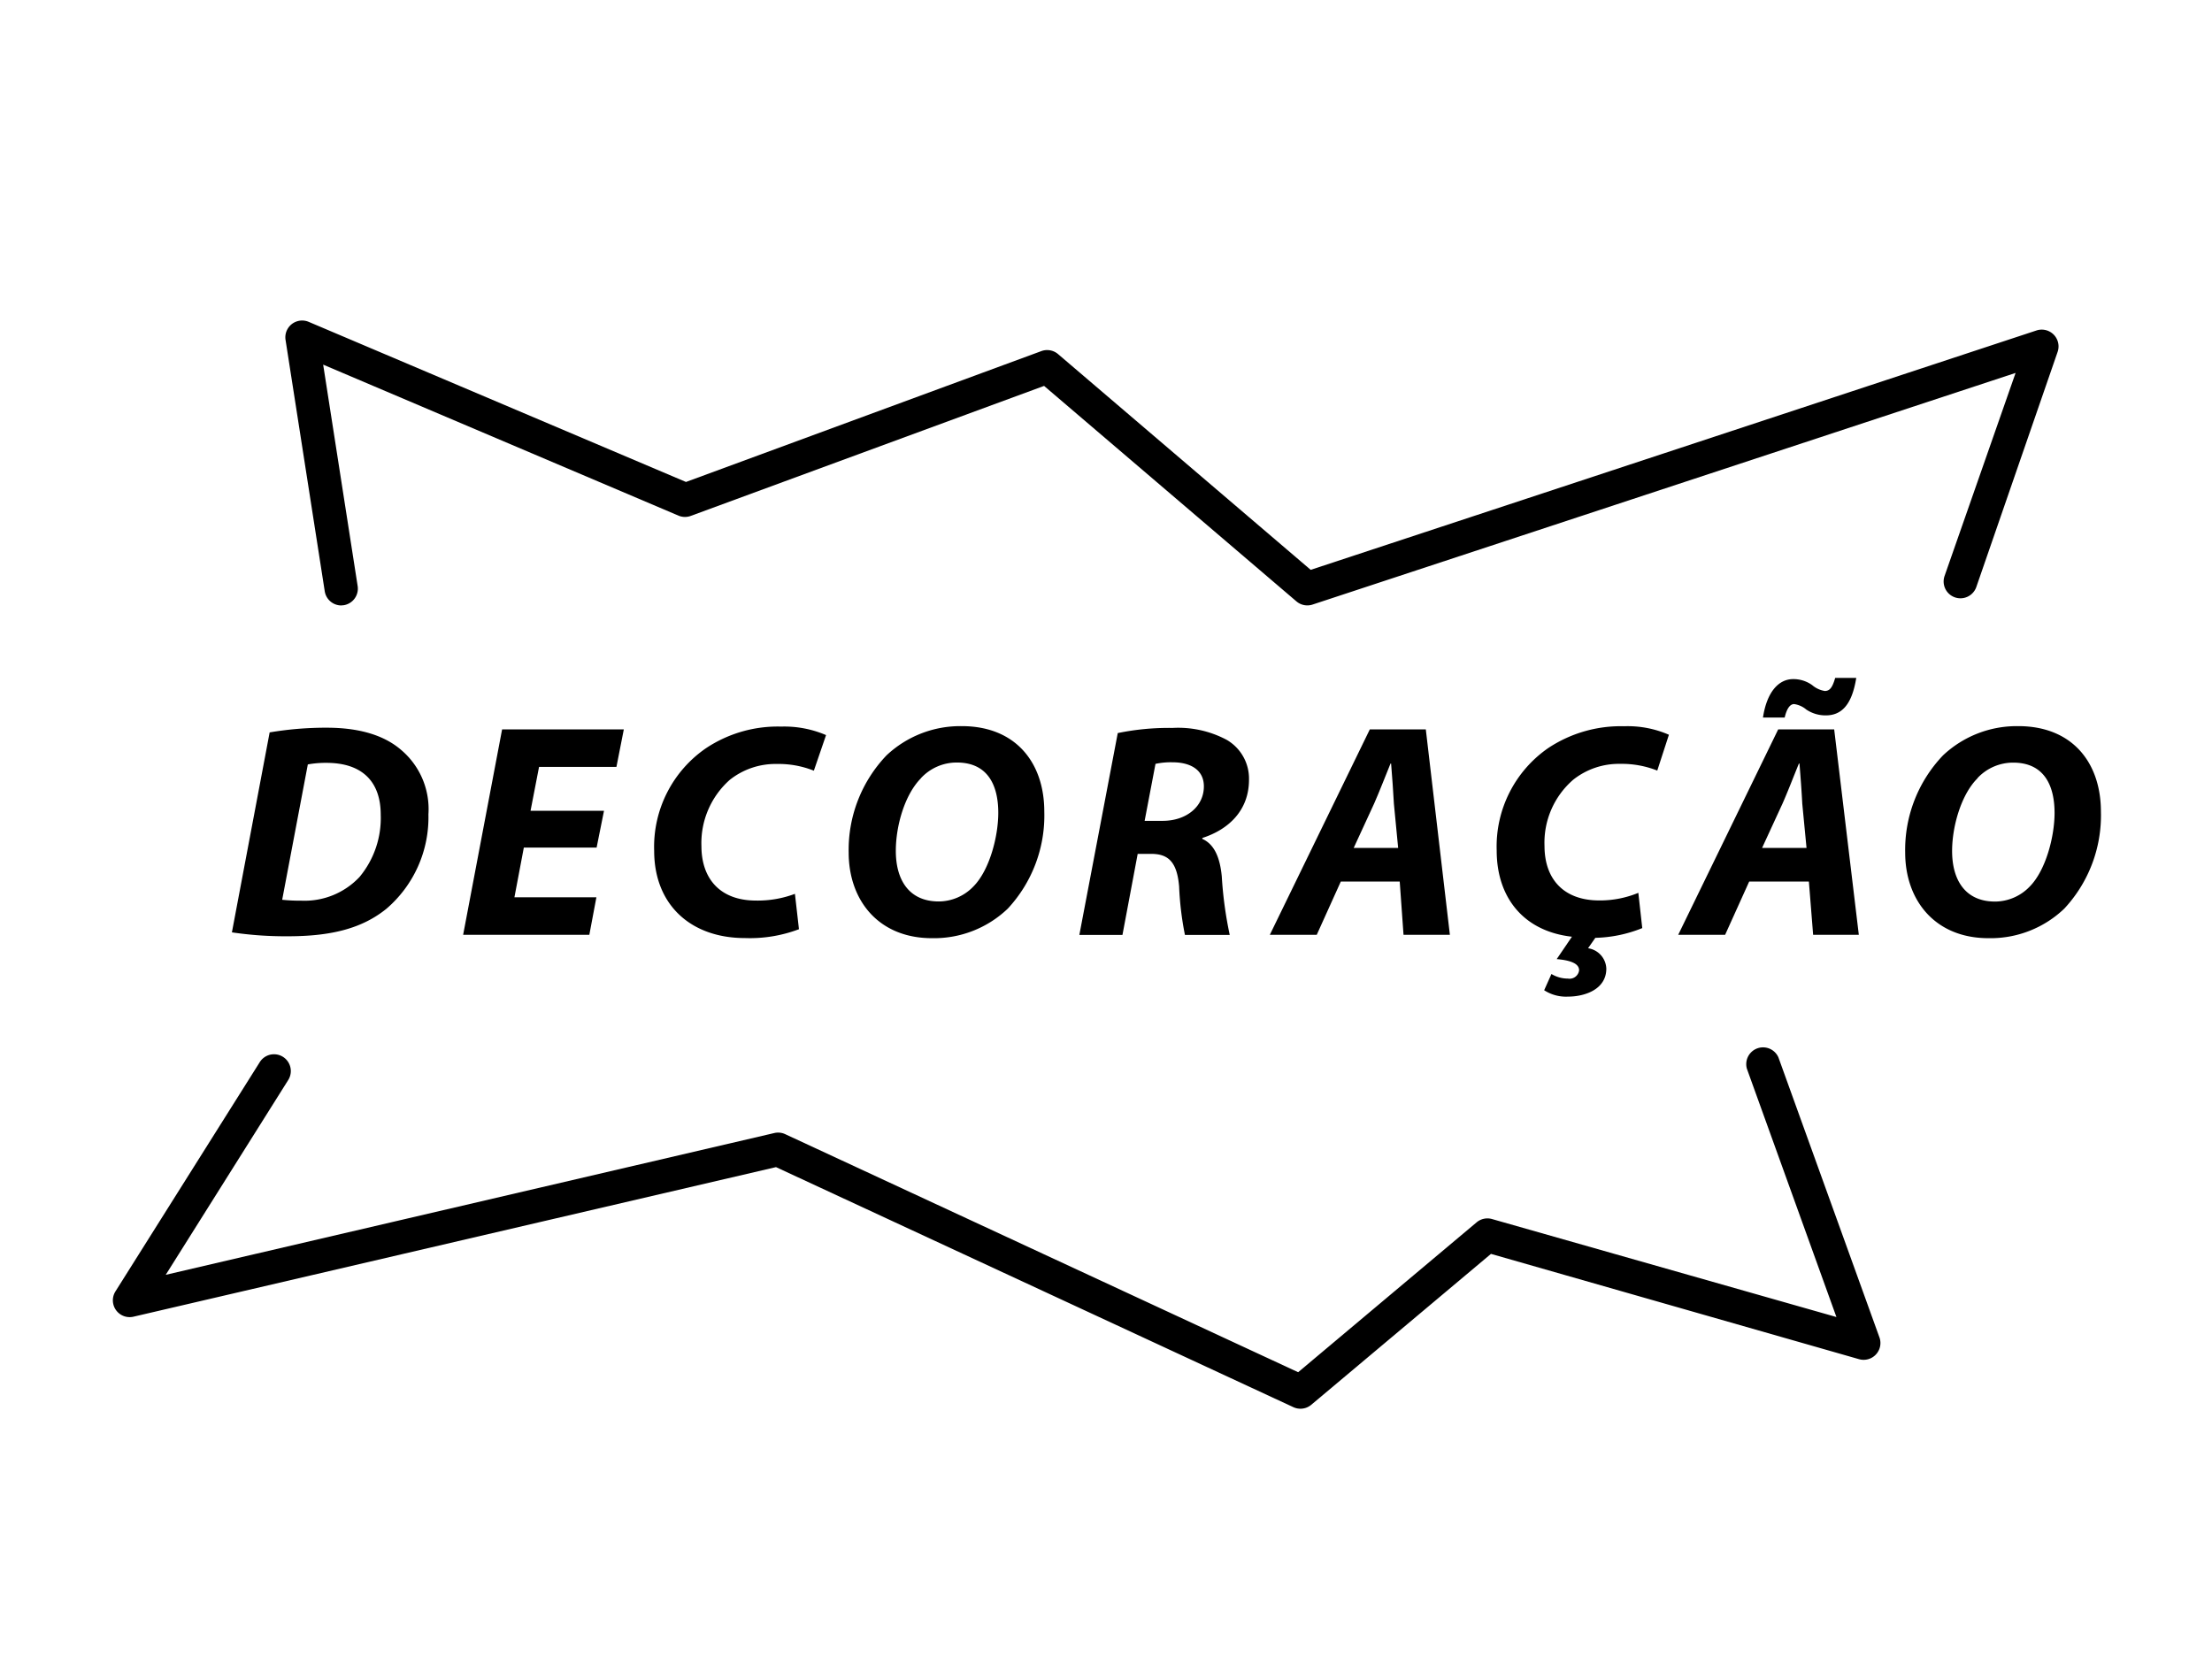 <svg id="Camada_1" data-name="Camada 1" xmlns="http://www.w3.org/2000/svg" viewBox="0 0 197.54 150"><title>ícones</title><path d="M116.13,125.83a1.5,1.5,0,0,1-.63-0.14L69.3,104.25,11.92,117.61a1.5,1.5,0,0,1-1.61-2.26L23.2,94.87a1.5,1.5,0,0,1,2.54,1.6l-10.94,17.4,54.33-12.66a1.5,1.5,0,0,1,1,.1l45.8,21.26,15.94-13.39a1.5,1.5,0,0,1,1.38-.29L164,117.64l-8-22.19a1.5,1.5,0,0,1,2.82-1l9,24.95a1.5,1.5,0,0,1-1.82,2L133.15,112,117.1,125.48A1.5,1.5,0,0,1,116.13,125.83Z"/><path d="M24.08,65.42A30.11,30.11,0,0,1,29.17,65c2.86,0,5.12.65,6.67,2a6.92,6.92,0,0,1,2.42,5.74,10.75,10.75,0,0,1-3.76,8.44c-2.12,1.71-4.82,2.45-8.79,2.45a32.51,32.51,0,0,1-5-.35ZM25.2,80.37a15,15,0,0,0,1.71.08,6.73,6.73,0,0,0,5.2-2.12A8.23,8.23,0,0,0,34,72.77c0-2.91-1.61-4.63-4.85-4.63a8.8,8.8,0,0,0-1.66.14Z"/><path d="M53.28,75.71H46.78l-0.84,4.44h7.32L52.63,83.5H41.36l3.48-18.35H55.71L55.05,68.5H48.14l-0.76,3.92h6.56Z"/><path d="M71.35,83a12.39,12.39,0,0,1-4.82.79c-4.87,0-8.11-3-8.11-7.79a10.69,10.69,0,0,1,4.63-9.17,11.56,11.56,0,0,1,6.72-1.93,9.45,9.45,0,0,1,4,.76l-1.09,3.18a8.5,8.5,0,0,0-3.32-.6,6.55,6.55,0,0,0-4.19,1.42,7.55,7.55,0,0,0-2.53,5.91c0,2.91,1.66,4.87,4.87,4.87a9.41,9.41,0,0,0,3.48-.6Z"/><path d="M93.26,72.5A12.22,12.22,0,0,1,90,81.16a9.52,9.52,0,0,1-6.78,2.64c-4.76,0-7.43-3.38-7.43-7.65a12.22,12.22,0,0,1,3.38-8.68,9.61,9.61,0,0,1,6.7-2.61C90.7,64.85,93.26,68.12,93.26,72.5Zm-11-3C80.77,71,80,73.81,80,76c0,2.59,1.17,4.52,3.84,4.52a4.31,4.31,0,0,0,3.08-1.33c1.44-1.44,2.23-4.46,2.23-6.59,0-2.29-.82-4.49-3.7-4.49A4.35,4.35,0,0,0,82.24,69.51Z"/><path d="M99.82,65.48a22.65,22.65,0,0,1,4.9-.46,9.2,9.2,0,0,1,4.82,1.06,4,4,0,0,1,2,3.57c0,2.72-1.8,4.44-4.17,5.2v0.08c1.09,0.49,1.58,1.69,1.74,3.35a35,35,0,0,0,.71,5.23h-4a27.5,27.5,0,0,1-.52-4.33c-0.19-2.23-1-2.91-2.5-2.91h-1.2l-1.36,7.24H96.39Zm2.4,7.84h1.61c2.12,0,3.68-1.28,3.68-3.08,0-1.5-1.23-2.15-2.8-2.15a6.45,6.45,0,0,0-1.52.14Z"/><path d="M119.74,78.74l-2.15,4.76H113.4l8.93-18.35h5l2.15,18.35h-4.14L125,78.74h-5.28Zm5.12-3-0.38-3.95c-0.05-1-.16-2.48-0.25-3.59h-0.05c-0.46,1.12-1,2.53-1.47,3.59l-1.82,3.95h4Z"/><path d="M146.66,82.9a11.92,11.92,0,0,1-4.19.87l-0.65.93a1.91,1.91,0,0,1,1.63,1.82c0,1.85-1.91,2.5-3.43,2.5a3.58,3.58,0,0,1-2.12-.57L138.55,87a2.85,2.85,0,0,0,1.47.41,0.86,0.86,0,0,0,1-.74c0-.49-0.49-0.87-2-1l1.36-2c-4.33-.49-6.72-3.51-6.72-7.7a10.69,10.69,0,0,1,4.63-9.17,11.71,11.71,0,0,1,6.75-1.93,9.19,9.19,0,0,1,4,.76L148,68.83a8.62,8.62,0,0,0-3.32-.6,6.55,6.55,0,0,0-4.19,1.42,7.44,7.44,0,0,0-2.56,5.91c0,2.91,1.66,4.87,4.9,4.87a9,9,0,0,0,3.48-.68Z"/><path d="M156.21,78.74l-2.15,4.76h-4.19l8.93-18.35h5L166,83.5h-4.08l-0.38-4.76h-5.28Zm5.12-3-0.38-3.95c-0.05-1-.16-2.48-0.25-3.59h-0.05c-0.46,1.12-1,2.53-1.47,3.59l-1.82,3.95h4Zm-3.89-11.65c0.35-2.31,1.42-3.43,2.69-3.43a2.86,2.86,0,0,1,1.71.54,2.28,2.28,0,0,0,1.12.52c0.44,0,.68-0.3.93-1.17h1.88c-0.38,2.4-1.31,3.35-2.72,3.35a3.08,3.08,0,0,1-1.74-.52,2.13,2.13,0,0,0-1.09-.49c-0.35,0-.65.38-0.84,1.2h-1.93Z"/><path d="M187.62,72.5a12.22,12.22,0,0,1-3.27,8.66,9.52,9.52,0,0,1-6.78,2.64c-4.76,0-7.43-3.38-7.43-7.65a12.22,12.22,0,0,1,3.38-8.68,9.61,9.61,0,0,1,6.7-2.61C185.06,64.85,187.62,68.12,187.62,72.5Zm-11-3c-1.47,1.44-2.29,4.3-2.29,6.51,0,2.59,1.17,4.52,3.84,4.52a4.31,4.31,0,0,0,3.08-1.33c1.44-1.44,2.23-4.46,2.23-6.59,0-2.29-.82-4.49-3.7-4.49A4.35,4.35,0,0,0,176.59,69.51Z"/><path d="M30.46,54.08A1.5,1.5,0,0,1,29,52.81l-3.5-22.45a1.5,1.5,0,0,1,2.07-1.61l33.69,14.3L93,31.36a1.5,1.5,0,0,1,1.49.27l22.56,19.27,64.81-21.38a1.5,1.5,0,0,1,1.89,1.92l-7.26,21a1.5,1.5,0,1,1-2.83-1L180,33.31,117.22,54a1.5,1.5,0,0,1-1.44-.28L93.24,34.47,61.72,46.07a1.49,1.49,0,0,1-1.1,0L28.86,32.57l3.08,19.78a1.5,1.5,0,0,1-1.25,1.71Z"/></svg>